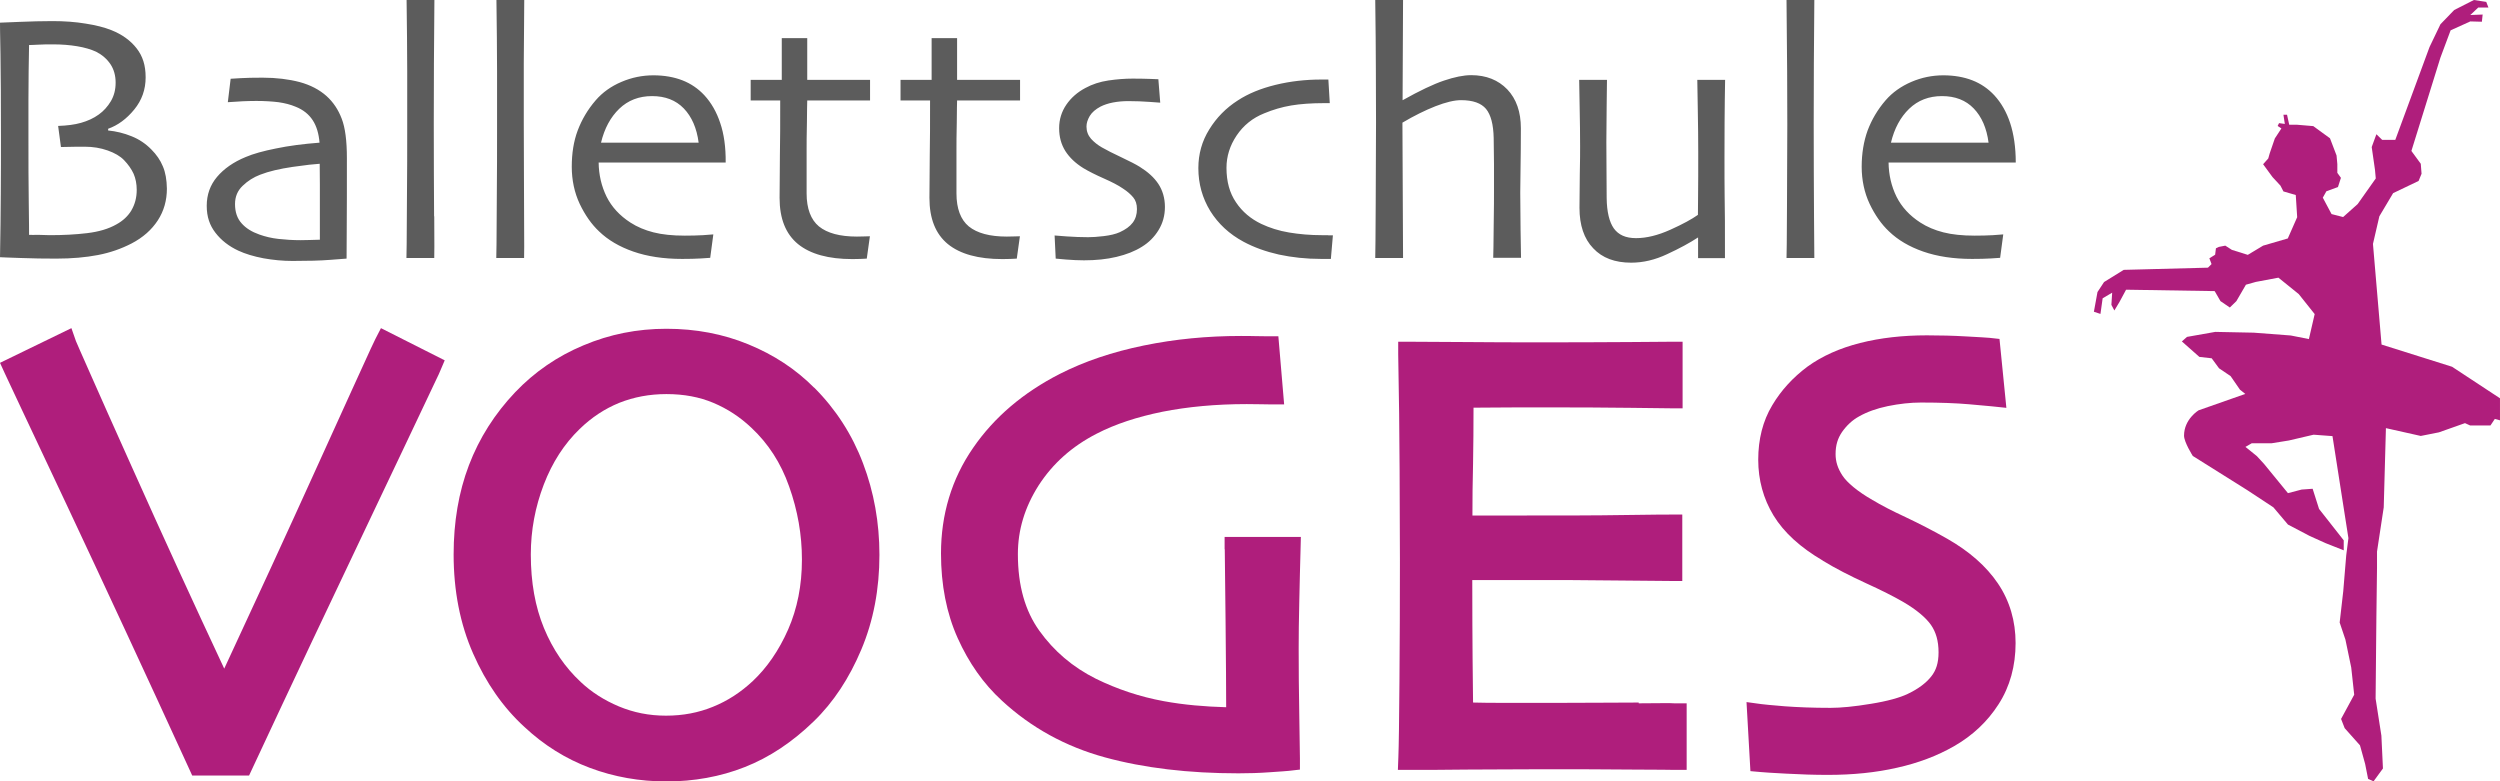 <svg xmlns="http://www.w3.org/2000/svg" id="Ebene_1" data-name="Ebene 1" viewBox="0 0 159.99 50.01"><path d="M121.01,9.14c.22-.92.61-1.64,1.17-2.18.56-.54,1.26-.81,2.1-.81s1.52.26,2.03.79.83,1.26.95,2.19h-6.25ZM128.64,7.87c-.23-.7-.57-1.29-1.01-1.77-.4-.43-.87-.75-1.41-.96s-1.16-.32-1.86-.32-1.39.14-2.04.42-1.21.67-1.65,1.18c-.51.59-.89,1.24-1.15,1.93-.25.69-.38,1.47-.38,2.32s.17,1.66.51,2.38c.34.71.75,1.3,1.24,1.76.57.55,1.3.98,2.19,1.29s1.93.47,3.13.47c.46,0,.85-.01,1.19-.03.34-.02.54-.03.6-.04l.2-1.5c-.08.01-.3.02-.66.05-.36.02-.75.03-1.17.03-.78,0-1.45-.07-2-.21s-1.05-.35-1.48-.63c-.68-.44-1.19-.99-1.52-1.65-.33-.67-.5-1.4-.51-2.19h8.14c0-.98-.13-1.83-.36-2.53M116.09,13.84c-.01-1.7-.02-3.7-.02-5.97,0-1.04,0-2.33.01-3.85s.02-2.86.03-4.02h-1.78c.02,1.7.03,3.23.04,4.59,0,1.36.01,2.49.01,3.39,0,1.39-.01,3.14-.02,5.24-.01,2.11-.02,3.2-.03,3.29h1.78c0-.08-.01-.97-.02-2.67M110.37,12.6c-.01-.73-.01-1.58-.01-2.55,0-1.73.01-2.95.02-3.67s.02-1.14.02-1.27h-1.78c0,.1.01.7.03,1.8.02,1.1.03,2.05.03,2.83,0,1.1,0,2.03-.01,2.77-.01.74-.01,1.15-.01,1.24-.38.27-.96.59-1.76.95s-1.53.54-2.2.54-1.12-.21-1.42-.62c-.29-.41-.45-1.06-.46-1.95,0-.32,0-.87-.01-1.65-.01-.77-.01-1.42-.01-1.94,0-.58.01-1.37.02-2.35s.02-1.52.02-1.62h-1.78c0,.13.01.69.03,1.7.02,1,.03,1.85.03,2.53,0,.38,0,.98-.02,1.81-.01.83-.02,1.55-.02,2.15,0,1.11.29,1.98.88,2.59.58.62,1.39.92,2.43.92.76,0,1.53-.18,2.31-.55.78-.36,1.44-.72,1.96-1.06h.01v1.32h1.72c0-1.88,0-3.19-.02-3.92M97.31,14.69c-.01-.89-.02-1.67-.02-2.36,0-.43.01-.99.02-1.67.01-.69.02-1.5.02-2.45,0-1.05-.29-1.88-.87-2.49-.58-.6-1.35-.91-2.31-.91-.49,0-1.07.12-1.75.35s-1.56.65-2.63,1.25h-.01s.03-6.41.03-6.41h-1.78c.02,1.72.04,3.24.04,4.57s.01,2.42.01,3.29c0,1.34-.01,3.04-.02,5.11s-.02,3.25-.03,3.54h1.78l-.04-8.66c.74-.44,1.45-.79,2.11-1.05.67-.26,1.21-.39,1.64-.39.76,0,1.29.19,1.6.56.31.38.47.99.49,1.86.01.35.01.91.02,1.67v1.73c0,.36,0,1.11-.02,2.24-.01,1.13-.02,1.81-.03,2.03h1.78c-.01-.31-.02-.92-.03-1.81M85,15.05h-.41c-.73,0-1.43-.06-2.09-.17-.66-.11-1.25-.3-1.78-.55-.67-.32-1.22-.78-1.62-1.38-.41-.6-.61-1.33-.61-2.21,0-.74.22-1.43.65-2.07.44-.65,1.02-1.12,1.77-1.42.55-.23,1.13-.4,1.72-.5.59-.1,1.3-.15,2.13-.15h.34l-.09-1.51h-.46c-1,0-1.98.11-2.92.34s-1.75.56-2.42,1c-.75.48-1.36,1.1-1.82,1.85-.47.75-.7,1.58-.7,2.48,0,1.01.26,1.92.76,2.74.51.82,1.22,1.48,2.13,1.97.67.36,1.42.63,2.26.82.84.18,1.74.28,2.71.28h.62l.13-1.51h-.3ZM74.13,11.77c-.27-.41-.67-.77-1.2-1.1-.24-.15-.63-.35-1.16-.6-.53-.25-.95-.46-1.26-.64-.26-.15-.49-.33-.69-.55-.19-.22-.29-.48-.29-.78,0-.22.07-.44.21-.68.14-.23.37-.43.69-.6.22-.11.48-.2.79-.26.31-.06.64-.09.99-.09.49,0,.94.02,1.35.05.41.03.64.05.69.05l-.12-1.5c-.05,0-.21-.01-.51-.02-.29-.01-.67-.02-1.13-.02-.5,0-1.02.04-1.56.12s-1.03.24-1.47.48c-.51.27-.92.63-1.22,1.07s-.46.94-.46,1.5.13,1.04.4,1.47c.27.42.65.78,1.15,1.09.35.21.79.43,1.31.66s.93.44,1.23.65c.28.18.49.37.65.56.16.19.24.44.24.75,0,.34-.09.63-.27.87s-.46.44-.83.61c-.27.12-.61.2-1.02.25-.41.05-.75.07-1.01.07-.45,0-.9-.02-1.36-.05-.45-.03-.71-.05-.78-.06l.07,1.48c.05.01.28.03.67.06.39.03.78.05,1.14.05.76,0,1.45-.07,2.08-.22.63-.15,1.17-.36,1.63-.65.44-.27.79-.62,1.06-1.06s.41-.93.41-1.49-.15-1.06-.42-1.47M64.91,15.13c-.19,0-.35.01-.48.01-1.09,0-1.9-.22-2.43-.65-.52-.43-.79-1.14-.79-2.11v-2.8c0-.38,0-.95.02-1.74,0-.78.02-1.25.02-1.41h4.03v-1.32h-4.03v-2.67h-1.63v2.67h-1.99v1.32h1.89c0,1.41,0,2.6-.02,3.55,0,.95-.02,1.85-.02,2.68,0,1.33.39,2.31,1.18,2.96.79.64,1.95.96,3.49.96.15,0,.33,0,.53-.01.21-.01.34-.02.39-.02l.2-1.43c-.06,0-.18,0-.36.01M55.32,15.13c-.19,0-.35.01-.48.01-1.09,0-1.9-.22-2.43-.65-.52-.43-.79-1.14-.79-2.11v-2.8c0-.38,0-.95.02-1.74,0-.78.02-1.25.02-1.41h4.02v-1.32h-4.02v-2.67h-1.63v2.67h-1.99v1.32h1.89c0,1.41,0,2.6-.02,3.55,0,.95-.02,1.85-.02,2.68,0,1.33.39,2.31,1.18,2.96.79.64,1.95.96,3.48.96.15,0,.33,0,.53-.01.21-.01.34-.02.39-.02l.2-1.43s-.16,0-.35.01M38.46,9.14c.22-.92.61-1.64,1.17-2.18.56-.54,1.26-.81,2.1-.81s1.52.26,2.03.79.83,1.26.95,2.19h-6.25ZM46.09,7.87c-.23-.7-.57-1.29-1.01-1.77-.4-.43-.87-.75-1.41-.96s-1.16-.32-1.86-.32-1.39.14-2.04.42c-.66.28-1.21.67-1.65,1.18-.51.59-.89,1.24-1.15,1.93-.26.69-.38,1.47-.38,2.32s.17,1.66.51,2.38c.34.71.75,1.3,1.24,1.76.57.55,1.3.98,2.19,1.29s1.93.47,3.13.47c.46,0,.85-.01,1.19-.03s.54-.03.6-.04l.2-1.5c-.08.01-.3.02-.66.05-.36.02-.75.03-1.17.03-.78,0-1.45-.07-2-.21s-1.05-.35-1.48-.63c-.68-.44-1.19-.99-1.52-1.65-.33-.67-.5-1.4-.51-2.19h8.13c.01-.98-.11-1.83-.35-2.53M33.54,13.84c0-1.7-.02-3.7-.02-5.97,0-1.04,0-2.33,0-3.85.01-1.52.02-2.86.03-4.02h-1.78c.02,1.7.04,3.23.04,4.59v3.39c0,1.39,0,3.14-.02,5.24-.01,2.11-.02,3.2-.03,3.29h1.78c.01-.08.01-.97,0-2.67M27.78,13.84c-.01-1.7-.02-3.7-.02-5.97,0-1.04,0-2.33.01-3.85.01-1.52.02-2.86.03-4.02h-1.78c.02,1.7.04,3.23.04,4.59v3.39c0,1.39,0,3.14-.02,5.24-.01,2.11-.02,3.2-.03,3.29h1.78c.01-.08.01-.97,0-2.67M20.47,14.6v.74c-.24.01-.47.01-.69.02-.22.01-.4.01-.55.01-.49,0-.96-.03-1.41-.08s-.85-.15-1.22-.28c-.48-.17-.86-.4-1.14-.72-.28-.31-.42-.72-.42-1.23,0-.47.16-.86.49-1.17.33-.32.7-.55,1.12-.71.56-.22,1.26-.38,2.08-.5s1.4-.18,1.73-.2c.01.51.01.96.01,1.35v2.77M21.87,7.6c-.22-.58-.54-1.06-.97-1.45-.46-.41-1.03-.71-1.73-.9-.69-.18-1.48-.28-2.37-.28-.58,0-1.03.01-1.37.03-.33.02-.56.03-.67.04l-.18,1.5c.41-.02.73-.04.96-.06.24-.01.52-.02.86-.02.54,0,1.01.03,1.42.08.41.06.77.15,1.1.29.48.19.84.48,1.09.86s.39.86.44,1.44c-1.04.08-1.97.2-2.78.37-.81.16-1.46.34-1.95.55-.78.32-1.39.75-1.83,1.27s-.66,1.14-.66,1.85.19,1.25.56,1.73c.37.48.86.86,1.46,1.14.45.21.99.37,1.61.49.62.11,1.24.17,1.86.17.98,0,1.78-.02,2.41-.07.62-.05.97-.08,1.05-.08,0-.09,0-.72.01-1.89s.01-2.69.01-4.55c0-1.1-.11-1.94-.33-2.51M8.42,13.45c-.23.38-.55.68-.97.91-.51.29-1.13.47-1.87.56s-1.54.13-2.4.13c-.23,0-.47-.01-.72-.02-.26.01-.46,0-.6,0,0-.09,0-.79-.02-2.09s-.02-2.6-.02-3.89c0-.56,0-1.45,0-2.68,0-1.23.02-2.4.04-3.49.08,0,.27,0,.57-.02s.62-.02.97-.02c.55,0,1.06.04,1.54.12.48.08.88.2,1.21.35.39.2.69.46.92.8.22.33.33.73.33,1.18s-.1.83-.3,1.18c-.21.35-.47.64-.78.86-.33.24-.71.41-1.13.53s-.91.18-1.47.2l.18,1.35c.08,0,.25,0,.51-.01s.6-.01,1.02-.01c.52,0,1.01.08,1.46.24.45.16.8.36,1.05.62.27.28.47.57.61.87.13.3.2.65.2,1.03,0,.5-.12.94-.34,1.31M10.42,10.64c-.16-.39-.41-.75-.73-1.07-.36-.37-.79-.66-1.27-.85-.49-.2-.99-.32-1.5-.37v-.11c.62-.22,1.18-.63,1.67-1.23s.73-1.28.73-2.06-.19-1.36-.58-1.86c-.39-.5-.93-.89-1.61-1.16-.45-.18-1-.32-1.65-.42-.65-.11-1.36-.16-2.13-.16-.68,0-1.38.02-2.11.05s-1.14.05-1.24.05c0,.05,0,.72.03,2.01.02,1.29.03,3.04.03,5.25,0,1.17,0,2.39-.01,3.67,0,1.28-.03,2.64-.05,4.08.09.01.53.02,1.31.05.78.03,1.54.04,2.29.04,1,0,1.89-.08,2.67-.23s1.49-.4,2.15-.74c.73-.38,1.29-.88,1.68-1.48.39-.6.58-1.28.58-2.03-.01-.56-.09-1.04-.26-1.43" fill="#5c5c5c"></path><g><path d="M52.1,24.81c-1.18-1.19-2.59-2.11-4.2-2.77-1.62-.67-3.38-1-5.25-1s-3.63.35-5.31,1.06c-1.68.7-3.14,1.71-4.37,3-1.31,1.38-2.3,2.94-2.96,4.67s-.98,3.64-.98,5.71c0,2.32.41,4.45,1.25,6.35.82,1.87,1.92,3.45,3.29,4.7h0c1.23,1.15,2.63,2.03,4.18,2.61,1.54.58,3.19.87,4.91.87s3.44-.3,5-.92c1.58-.62,3.05-1.6,4.42-2.93h0c1.26-1.22,2.27-2.76,3.04-4.59.78-1.85,1.16-3.88,1.16-6.06,0-2.06-.35-4.02-1.05-5.86-.7-1.85-1.75-3.47-3.12-4.84ZM42.65,25.22c1.13,0,2.12.19,3,.56.9.38,1.7.9,2.43,1.59h0c1.08,1.01,1.89,2.25,2.42,3.76.55,1.54.82,3.1.82,4.68,0,1.66-.3,3.14-.88,4.47-.6,1.36-1.36,2.45-2.26,3.3h0c-.77.72-1.61,1.27-2.55,1.65-.93.38-1.92.57-3.01.57s-2.07-.2-3.01-.59c-.95-.4-1.76-.92-2.44-1.56h0c-1.01-.94-1.79-2.08-2.36-3.46-.56-1.36-.84-2.92-.84-4.7,0-1.56.28-3.04.83-4.48.55-1.43,1.31-2.6,2.29-3.55.77-.75,1.61-1.3,2.54-1.68.93-.37,1.93-.56,3.02-.56Z" fill="#af1e7c"></path><path d="M24.02,21.7c-.04.08-.12.25-.29.61-.48,1.05-1.6,3.5-3.34,7.34-2.08,4.59-4.09,8.95-6.04,13.14-1.91-4.08-3.89-8.39-5.93-12.95-1.15-2.56-2.02-4.51-2.61-5.85-.3-.67-.53-1.19-.69-1.56-.16-.36-.26-.6-.26-.6l-.29-.83-4.57,2.22.32.7c.12.27,1.43,3.04,3.93,8.35,2.49,5.3,5.11,10.94,7.84,16.9l.21.46h3.64l.21-.45c2.48-5.32,5.09-10.84,7.82-16.57,1.36-2.87,2.4-5.04,3.09-6.51.35-.73.62-1.3.8-1.69.19-.39.28-.59.31-.67l.29-.68-4.08-2.06-.36.7Z" fill="#af1e7c"></path><polygon points="32.97 25.1 32.97 25.09 32.98 25.09 32.97 25.1" fill="#af1e7c"></polygon><path d="M104.87,44.96c-1.34,0-2.99.02-4.96.02-1.28,0-2.47,0-3.58,0-.78,0-1.45,0-2.06-.02-.01-.82-.02-1.74-.03-2.83-.01-1.27-.02-2.95-.02-5.01.43,0,.89,0,1.43,0,.88,0,1.63,0,2.26,0,1.71,0,3.61,0,5.68.03,2.08.02,3.16.03,3.28.03h.79v-4.25h-.79c-.13,0-1.1,0-2.93.03s-3.9.03-6.22.03c-.63,0-1.35,0-2.16,0-.49,0-.92,0-1.33,0,0-1.06.01-2.15.04-3.31.02-1.19.03-2.39.03-3.59.43,0,.91,0,1.49-.01.95-.01,1.92-.01,2.91-.01,2.27,0,4.17.01,5.69.03,1.53.02,2.35.03,2.5.03h.79v-4.26h-.79c-.14,0-.99.01-2.58.02-1.58.01-3.64.02-6.16.02-1.49,0-2.94-.01-4.34-.02-1.41-.01-2.58-.02-3.53-.02h-.8v.8c.05,2.57.08,5.05.09,7.45s.02,4.33.02,5.78c0,2.66-.01,5.23-.03,7.72s-.04,4.11-.07,4.84l-.03.81h.82c.97,0,2.15,0,3.55-.02,1.39,0,2.92-.02,4.6-.02,2.42,0,4.44,0,6.08.02,1.64,0,2.51.02,2.64.02h.79v-4.26h-.79c-.19-.02-.93-.01-2.28,0Z" fill="#af1e7c"></path><path d="M127.86,37.34c-.75-1.11-1.84-2.06-3.24-2.86h0c-.88-.5-1.77-.96-2.68-1.39-.88-.41-1.58-.77-2.08-1.08h-.01c-1.01-.58-1.65-1.14-1.93-1.56h0c-.32-.48-.45-.92-.45-1.39,0-.58.14-1.01.41-1.41.31-.44.67-.77,1.09-1h0c.51-.29,1.12-.51,1.84-.66.74-.15,1.45-.23,2.13-.23,1.23,0,2.25.04,3.06.11.84.08,1.33.12,1.44.13l.96.1-.44-4.41-.64-.07c-.17-.02-.63-.04-1.48-.09-.85-.05-1.7-.07-2.53-.07-1.55,0-2.97.16-4.27.49-1.3.33-2.43.83-3.38,1.52h0c-.91.68-1.67,1.5-2.24,2.46-.61,1.01-.9,2.19-.9,3.49s.33,2.5.98,3.57c.67,1.1,1.73,2.05,3.16,2.89h-.01c.82.5,1.74.97,2.76,1.44.97.44,1.76.84,2.35,1.18h0c.9.52,1.5,1.04,1.82,1.5.31.45.48,1.01.48,1.75,0,.68-.16,1.15-.46,1.53-.32.41-.82.8-1.52,1.13h0c-.48.23-1.28.46-2.34.63-1.08.18-1.95.26-2.59.26-1.13,0-2.11-.04-2.93-.1-.84-.07-1.37-.12-1.5-.14l-.95-.13.25,4.42.68.06c.18.02.69.05,1.6.1.92.05,1.81.08,2.67.08,1.61,0,3.09-.15,4.44-.46,1.35-.3,2.56-.76,3.63-1.37h0c1.19-.68,2.15-1.58,2.86-2.69.73-1.13,1.09-2.46,1.09-3.92,0-1.39-.37-2.69-1.13-3.81Z" fill="#af1e7c"></path><path d="M78.38,35.15c.04,3.48.07,6.12.08,7.92.01.96.01,1.68.01,2.19-1.37-.04-2.7-.15-4-.39-1.52-.28-2.96-.76-4.33-1.43h0c-1.5-.75-2.69-1.77-3.63-3.08-.9-1.26-1.37-2.86-1.37-4.9,0-1.55.44-3,1.33-4.4.9-1.39,2.12-2.49,3.72-3.31,1.18-.61,2.58-1.07,4.2-1.4,1.62-.32,3.42-.49,5.4-.49.22,0,.51,0,.88.01h0c.37.01.58.01.65.01h.86l-.37-4.36h-.72c-.22,0-.47,0-.74-.01-.29-.01-.6-.01-.94-.01-2.15,0-4.22.2-6.21.61-2,.41-3.79,1.01-5.38,1.82-2.33,1.19-4.2,2.77-5.55,4.74-1.37,1.98-2.05,4.26-2.05,6.75,0,2,.35,3.82,1.07,5.42.71,1.58,1.65,2.92,2.83,4,1.86,1.72,4.07,2.94,6.6,3.63,2.49.68,5.34,1.02,8.54,1.02.65,0,1.33-.02,2.01-.07s1.06-.07,1.22-.09l.7-.08v-.71c0-.2-.01-1.08-.04-2.69-.03-1.6-.04-3.05-.04-4.35,0-.81.01-1.83.04-3.07.03-1.24.05-2.33.08-3.26l.02-.81h-4.88v.79Z" fill="#af1e7c"></path></g><path d="M156.92,23.47l-4.51-1.42-.55-6.44.41-1.77.88-1.48,1.63-.78.19-.46-.05-.64-.6-.82,1.86-5.98.65-1.74,1.26-.57.74.02.05-.46-.79.03.51-.48h.65l-.14-.36-.79-.12-1.26.64-.88.91-.7,1.46-2.19,5.94h-.84l-.37-.36-.3.82.21,1.46.05.55-1.16,1.64-.93.83-.74-.19-.56-1.05.23-.41.74-.27.19-.59-.23-.32v-.56l-.05-.55-.42-1.1-1.07-.78-1.07-.09h-.47l-.14-.64h-.23l.09.59-.37-.05-.09.18.24.16-.42.64-.33.96-.09.32-.33.37.6.82.51.55.19.37.79.23.09,1.42-.6,1.36-1.58.46-.98.59-1.02-.32-.42-.27-.41.08-.19.09-.05.41-.37.23.14.37-.23.23-5.39.14-1.26.78-.42.64-.23,1.26.42.14.14-1,.61-.36-.05.78.19.36.33-.55.42-.78,5.67.09.37.64.6.41.42-.41.61-1.05.64-.18,1.44-.27,1.3,1.05,1.02,1.28-.37,1.6-1.16-.23-2.37-.18-2.46-.05-1.81.32-.33.29,1.12.99.79.09.47.64.74.5.6.87.34.27-2.99,1.05s-.93.56-.93,1.62c0,.42.56,1.3.56,1.3l3.49,2.19,1.67,1.1.93,1.1,1.39.73,1.02.46,1.16.46v-.64l-1.58-2.01-.41-1.29-.7.05-.88.23-1.53-1.87-.46-.5-.73-.59.4-.23h1.26l1.12-.18,1.58-.37,1.21.09,1.02,6.53-.14,1.1-.07.84-.12,1.45-.23,2.01.37,1.1.37,1.78.19,1.74-.84,1.55.23.59.98,1.1.07.25.26.94.19.96.35.15.6-.82-.06-1.26-.04-.84-.37-2.37.05-5.21.04-3.14v-1.06s.43-2.83.43-2.83l.14-5.07,2.23.5,1.16-.23,1.67-.59.33.15h1.3s.28-.42.28-.42l.33.09v-1.41l-3.07-2.02Z" fill="#af1e7c"></path></svg>